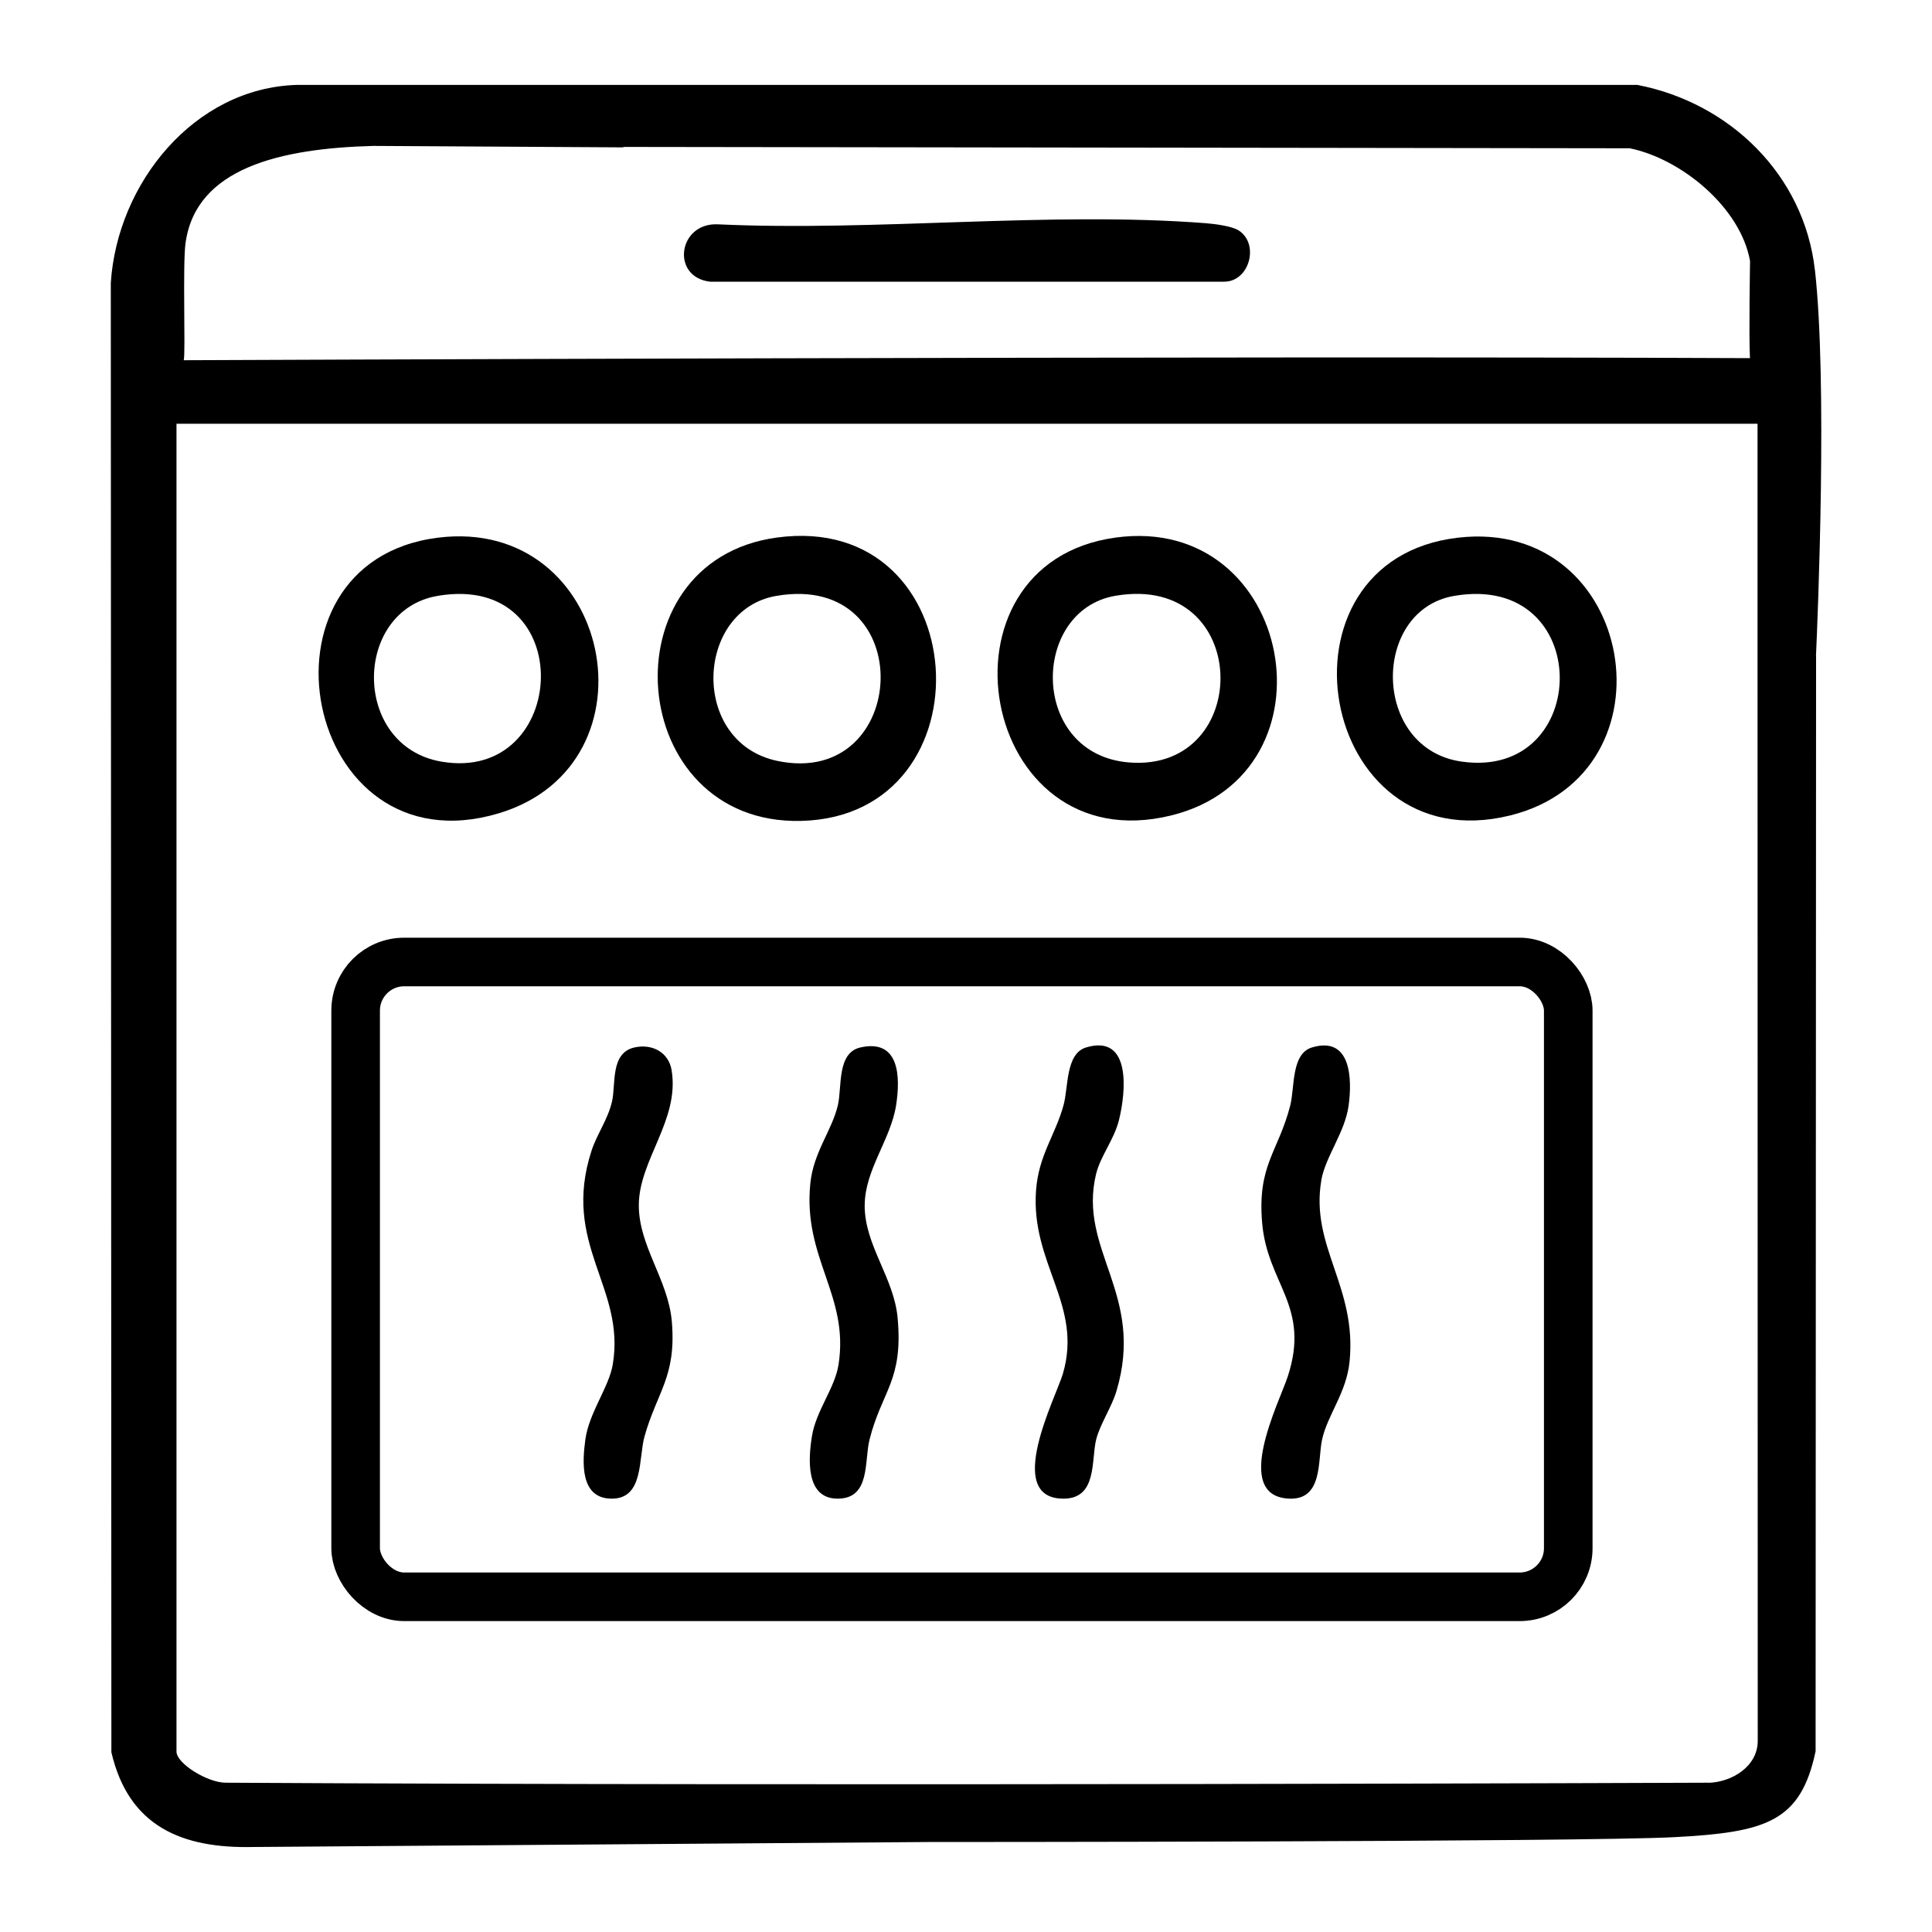 <?xml version="1.0" encoding="UTF-8"?>
<svg id="Ebene_1" xmlns="http://www.w3.org/2000/svg" version="1.1" viewBox="0 0 40 40">
  <!-- Generator: Adobe Illustrator 29.5.1, SVG Export Plug-In . SVG Version: 2.1.0 Build 141)  -->
  <defs>
    <style>
      .st0, .st1 {
        fill: none;
      }

      .st1 {
        stroke: #000;
        stroke-miterlimit: 10;
        stroke-width: 1.006px;
      }
    </style>
  </defs>
  <path class="st0" d="M9.065,12.335c-1.762.298-1.79,3.114.075,3.433,2.652.454,2.861-3.93-.075-3.433Z"/>
  <path class="st0" d="M16.079,12.335c-1.692.286-1.801,3.038.016,3.418,2.749.575,2.956-3.92-.016-3.418Z"/>
  <path class="st0" d="M23.094,12.336c-1.77.302-1.779,3.288.285,3.451,2.583.204,2.549-3.935-.285-3.451Z"/>
  <path class="st0" d="M36.232,7.415c-.026-.429.002-2.01.002-2.01-.196-1.108-1.419-2.114-2.49-2.335l-20.837-.028v.009l-5.174-.03c-1.934.052-3.672.461-3.889,2.002-.064.457.003,2.296-.038,2.435,0,0,21.677-.091,32.427-.043ZM14.876,4.646c3.273.15,6.849-.274,10.088-.024.18.014.539.058.681.149.437.279.226,1.067-.305,1.062h-10.637c-.821-.095-.662-1.236.174-1.187h0Z"/>
  <path class="st0" d="M36.388,13.66v-4.888H3.653v27.492c0,.247.731.721,1.015.644h30.704c.484-.014,1.02-.339,1.019-.867l-.004-22.383h0ZM10.325,16.839c-4.055,1.213-5.28-5.203-1.257-5.707,3.601-.451,4.647,4.692,1.257,5.707ZM13.911,27.366c.095,1.138-.307,1.448-.566,2.374-.127.457-.011,1.288-.678,1.288-.663,0-.611-.758-.546-1.229.077-.553.487-1.078.566-1.546.272-1.608-1.073-2.483-.437-4.435.11-.338.337-.642.422-1.012.083-.361-.041-1.008.466-1.12.365-.081.709.099.77.479.165,1.026-.679,1.853-.68,2.787-.002.853.61,1.542.684,2.415v-.002ZM18.005,29.799c-.114.45.026,1.228-.662,1.228-.669,0-.606-.83-.532-1.29.086-.533.474-.993.551-1.485.224-1.439-.742-2.197-.584-3.752.065-.646.444-1.088.57-1.618.088-.373-.023-1.084.464-1.196.812-.186.835.605.742,1.195-.112.713-.648,1.336-.65,2.07-.003.832.609,1.497.683,2.339.116,1.295-.326,1.497-.581,2.508h0ZM16.585,16.996c-3.642.087-4.07-5.377-.505-5.866,4.121-.565,4.485,5.771.505,5.866ZM23.116,28.8c-.1.334-.344.69-.422,1.011-.103.427.024,1.215-.674,1.216-1.248,0-.156-2.104-.014-2.583.422-1.428-.666-2.278-.555-3.798.053-.734.398-1.139.57-1.768.101-.369.04-1.064.467-1.193.948-.284.822.939.679,1.508-.102.406-.383.738-.472,1.111-.381,1.581,1.022,2.487.422,4.495h0ZM24.248,16.884c-3.984.98-5.063-5.215-1.152-5.753,3.686-.507,4.682,4.885,1.152,5.753ZM27.939,28.194c-.065.646-.459,1.102-.57,1.618-.09.421.021,1.242-.672,1.217-1.212-.043-.206-2.013-.037-2.53.475-1.456-.419-1.907-.53-3.172-.105-1.204.332-1.474.58-2.434.098-.38.016-1.076.452-1.206.812-.243.834.654.757,1.209-.076.55-.484,1.058-.566,1.546-.231,1.372.742,2.198.585,3.753h0ZM31.262,16.884c-3.989.982-5.063-5.289-1.075-5.752,3.676-.427,4.584,4.888,1.075,5.752Z"/>
  <path class="st0" d="M30.108,12.336c-1.723.295-1.714,3.166.153,3.431,2.711.386,2.76-3.93-.153-3.431Z"/>
  <path d="M14.702,5.832h10.637c.531.006.743-.783.305-1.062-.142-.09-.502-.135-.681-.149-3.239-.25-6.815.174-10.088.024-.836-.05-.995,1.091-.174,1.187h0Z"/>
  <path d="M37.575,5.588c-.223-1.97-1.767-3.462-3.675-3.83H6.143c-2.123.063-3.716,2.036-3.849,4.1l.012,30.42c.358,1.544,1.47,1.996,2.941,1.962l13.957-.103s13.537,0,15.45-.1c1.913-.1,2.627-.316,2.936-1.779l.01-22.677h-.002c.038-.843.239-5.675-.022-7.993h0ZM3.843,5.023c.217-1.542,1.954-1.951,3.889-2.002l5.175.03v-.009l20.836.028c1.071.22,2.294,1.226,2.49,2.335,0,0-.027,1.582-.002,2.01-10.751-.049-32.427.043-32.427.043.041-.139-.026-1.978.038-2.435ZM35.373,36.909s-18.093.073-30.704,0c-.376-.002-1.015-.398-1.015-.644V8.773h32.734v4.888h0l.004,22.383c0,.528-.535.853-1.019.867h0Z"/>
  <path d="M17.903,24.952c.003-.735.539-1.358.65-2.07.092-.59.07-1.38-.742-1.195-.488.112-.376.822-.464,1.196-.125.53-.505.971-.57,1.618-.157,1.555.809,2.314.584,3.752-.077.492-.467.953-.551,1.485-.074.46-.137,1.29.532,1.29.687,0,.547-.779.662-1.228.257-1.011.697-1.213.581-2.508-.075-.842-.686-1.507-.683-2.339h0Z"/>
  <path d="M13.907,22.165c-.061-.38-.404-.56-.77-.479-.506.112-.383.76-.466,1.12-.085.369-.311.674-.422,1.012-.636,1.952.71,2.828.437,4.435-.079.468-.489.992-.566,1.546-.065.471-.117,1.229.546,1.229.667,0,.55-.83.678-1.288.259-.924.661-1.235.566-2.374-.074-.873-.686-1.562-.684-2.415.002-.934.846-1.76.68-2.787v.002Z"/>
  <path d="M22.694,24.305c.09-.373.37-.705.472-1.111.143-.569.269-1.792-.679-1.508-.427.128-.365.823-.467,1.193-.172.629-.516,1.034-.57,1.768-.112,1.52.976,2.37.555,3.798-.142.479-1.235,2.584.014,2.583.699,0,.571-.788.674-1.216.078-.321.323-.677.422-1.011.6-2.009-.803-2.914-.422-4.495h0Z"/>
  <path d="M27.355,24.441c.083-.488.49-.995.566-1.546.077-.555.054-1.452-.757-1.209-.436.131-.354.826-.452,1.206-.248.961-.685,1.23-.58,2.434.111,1.265,1.005,1.716.53,3.172-.168.517-1.175,2.488.037,2.53.694.024.581-.796.672-1.217.111-.516.505-.971.57-1.618.157-1.554-.816-2.382-.585-3.753h0Z"/>
  <path d="M30.187,11.132c-3.988.463-2.914,6.733,1.075,5.752,3.509-.863,2.601-6.177-1.075-5.752ZM30.261,15.768c-1.865-.265-1.876-3.137-.153-3.431,2.911-.499,2.864,3.818.153,3.431Z"/>
  <path d="M9.068,11.132c-4.023.504-2.8,6.92,1.257,5.707,3.391-1.015,2.346-6.157-1.257-5.707ZM9.14,15.769c-1.864-.32-1.838-3.135-.075-3.433,2.937-.497,2.727,3.887.075,3.433Z"/>
  <path d="M16.08,11.13c-3.567.489-3.139,5.953.505,5.866,3.981-.094,3.617-6.43-.505-5.866ZM16.095,15.754c-1.817-.38-1.708-3.132-.016-3.418,2.972-.503,2.764,3.993.016,3.418Z"/>
  <path d="M23.096,11.13c-3.912.539-2.831,6.733,1.152,5.753,3.531-.868,2.533-6.26-1.152-5.753ZM23.379,15.786c-2.063-.163-2.054-3.148-.285-3.451,2.833-.484,2.867,3.655.285,3.451Z"/>
  <rect class="st1" x="7.363" y="19.917" width="25.106" height="13.143" rx="1.006" ry="1.006"/>
</svg>